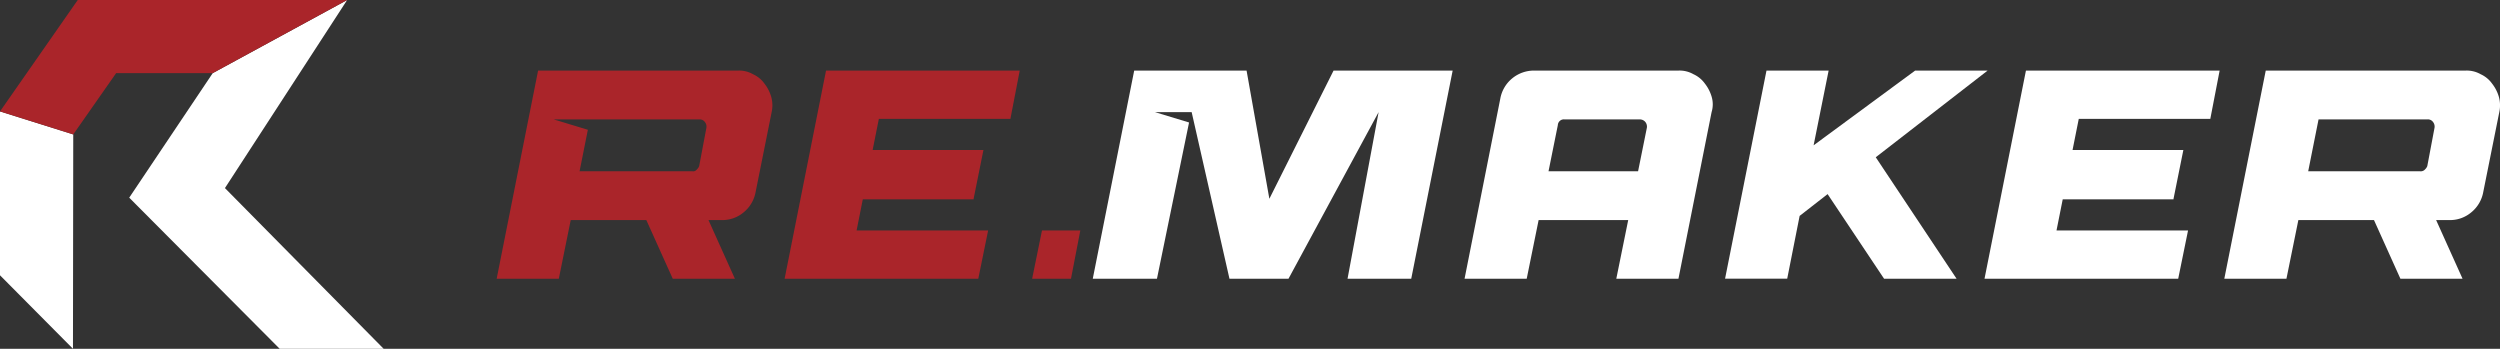 <svg xmlns="http://www.w3.org/2000/svg" xmlns:xlink="http://www.w3.org/1999/xlink" width="327.138" height="45.639" viewBox="0 0 327.138 45.639">
  <rect x="0" y="0" width="327.138" height="45.639" fill="#333333" stroke="none"/>
  <defs>
    <clipPath id="clip-path">
      <rect id="Rectangle_1565" data-name="Rectangle 1565" width="327.138" height="45.639" fill="none"/>
    </clipPath>
  </defs>
  <g id="Group_5387" data-name="Group 5387" transform="translate(0 0)">
    <path id="Path_7383" data-name="Path 7383" d="M59.741,0,42.153,9.566l-10.93,16.3L50.909,45.639H64.516L43.748,24.612Z" transform="translate(-14.313)" fill="#fff"/>
    <path id="Path_7384" data-name="Path 7384" d="M0,48.364l9.548,9.617.038-28.048L0,26.923Z" transform="translate(0 -12.342)" fill="#fff"/>
    <path id="Path_7385" data-name="Path 7385" d="M10.176,0,0,14.582l9.585,3.009L15.2,9.566H27.84L45.429,0Z" transform="translate(0)" fill="#aa252a"/>
    <g id="Group_5386" data-name="Group 5386" transform="translate(0 0)">
      <g id="Group_5385" data-name="Group 5385" clip-path="url(#clip-path)">
        <path id="Path_7386" data-name="Path 7386" d="M139.652,36.613H129.69l-1.559,7.674H120l5.421-27.234h26.157a3.663,3.663,0,0,1,1.965.476,3.717,3.717,0,0,1,1.492,1.222,5.077,5.077,0,0,1,.881,1.7,4.121,4.121,0,0,1,.067,2.037l-2.1,10.459a4.434,4.434,0,0,1-1.558,2.649,4.3,4.3,0,0,1-2.846,1.019h-1.762l3.455,7.674h-8.131l-3.457-7.674Zm5.964-6.384a.562.562,0,0,0,.542-.2,1.218,1.218,0,0,0,.339-.475l.949-5.026a.974.974,0,0,0-.2-.747.833.833,0,0,0-.677-.34h-19.11l4.473,1.358-1.084,5.433h14.773Z" transform="translate(-55.008 -7.817)" fill="#aa252a"/>
        <path id="Path_7387" data-name="Path 7387" d="M214.3,33.9H199.8l-.813,4.076H216.2l-1.288,6.316H189.568l5.421-27.234h25.345l-1.22,6.316H201.9l-.813,4.074h14.5L214.3,33.828Z" transform="translate(-86.898 -7.817)" fill="#aa252a"/>
        <path id="Path_7388" data-name="Path 7388" d="M249.376,61.991l1.288-6.316h5.015l-1.22,6.316Z" transform="translate(-114.314 -25.521)" fill="#aa252a"/>
        <path id="Path_7389" data-name="Path 7389" d="M289.562,44.287h-7.657l-4.947-21.8h-4.812l4.473,1.358-4.2,20.443h-8.4l5.421-27.234h14.705l2.982,16.775,8.4-16.775h15.586l-5.421,27.234h-8.335l4.066-21.8-11.792,21.8Z" transform="translate(-121.024 -7.817)" fill="#fff"/>
        <path id="Path_7390" data-name="Path 7390" d="M375.266,36.613H363.543l-1.559,7.674h-8.132l4.676-23.567a4.434,4.434,0,0,1,1.559-2.648A4.482,4.482,0,0,1,363,17.053H381.84a3.668,3.668,0,0,1,1.965.476,3.716,3.716,0,0,1,1.49,1.222,5.068,5.068,0,0,1,.882,1.7,3.479,3.479,0,0,1,0,2.037l-4.337,21.8h-8.132Zm-10.5-6.384h11.792l1.151-5.7a.974.974,0,0,0-.2-.747.939.939,0,0,0-.677-.34h-9.894a.789.789,0,0,0-.881.747l-1.22,6.045Z" transform="translate(-162.206 -7.817)" fill="#fff"/>
        <path id="Path_7391" data-name="Path 7391" d="M436.508,28.395l10.572,15.892h-9.487l-7.387-11.07-3.66,2.853-1.626,8.217h-8.132l5.421-27.233h8.132l-1.966,9.779,13.283-9.779h9.487Z" transform="translate(-191.055 -7.817)" fill="#fff"/>
        <path id="Path_7392" data-name="Path 7392" d="M504.208,33.9h-14.5l-.814,4.076h17.213l-1.288,6.316H479.473l5.421-27.234H510.24l-1.22,6.316H491.807l-.813,4.074h14.5l-1.287,6.384Z" transform="translate(-219.79 -7.817)" fill="#fff"/>
        <path id="Path_7393" data-name="Path 7393" d="M557.059,36.613H547.1l-1.559,7.674h-8.131l5.421-27.233h26.157a3.667,3.667,0,0,1,1.966.475,3.718,3.718,0,0,1,1.49,1.223,5.055,5.055,0,0,1,.881,1.7,4.127,4.127,0,0,1,.068,2.037l-2.1,10.459a4.432,4.432,0,0,1-1.558,2.648,4.3,4.3,0,0,1-2.846,1.019h-1.762l3.457,7.674h-8.132l-3.457-7.674Zm6.573-6.588a1.215,1.215,0,0,0,.339-.475l.949-5.026a.976.976,0,0,0-.2-.747.835.835,0,0,0-.678-.34h-14.3l-1.355,6.792h14.637a.746.746,0,0,0,.61-.2" transform="translate(-246.347 -7.817)" fill="#fff"/>
      </g>
    </g>
  </g>
</svg>
